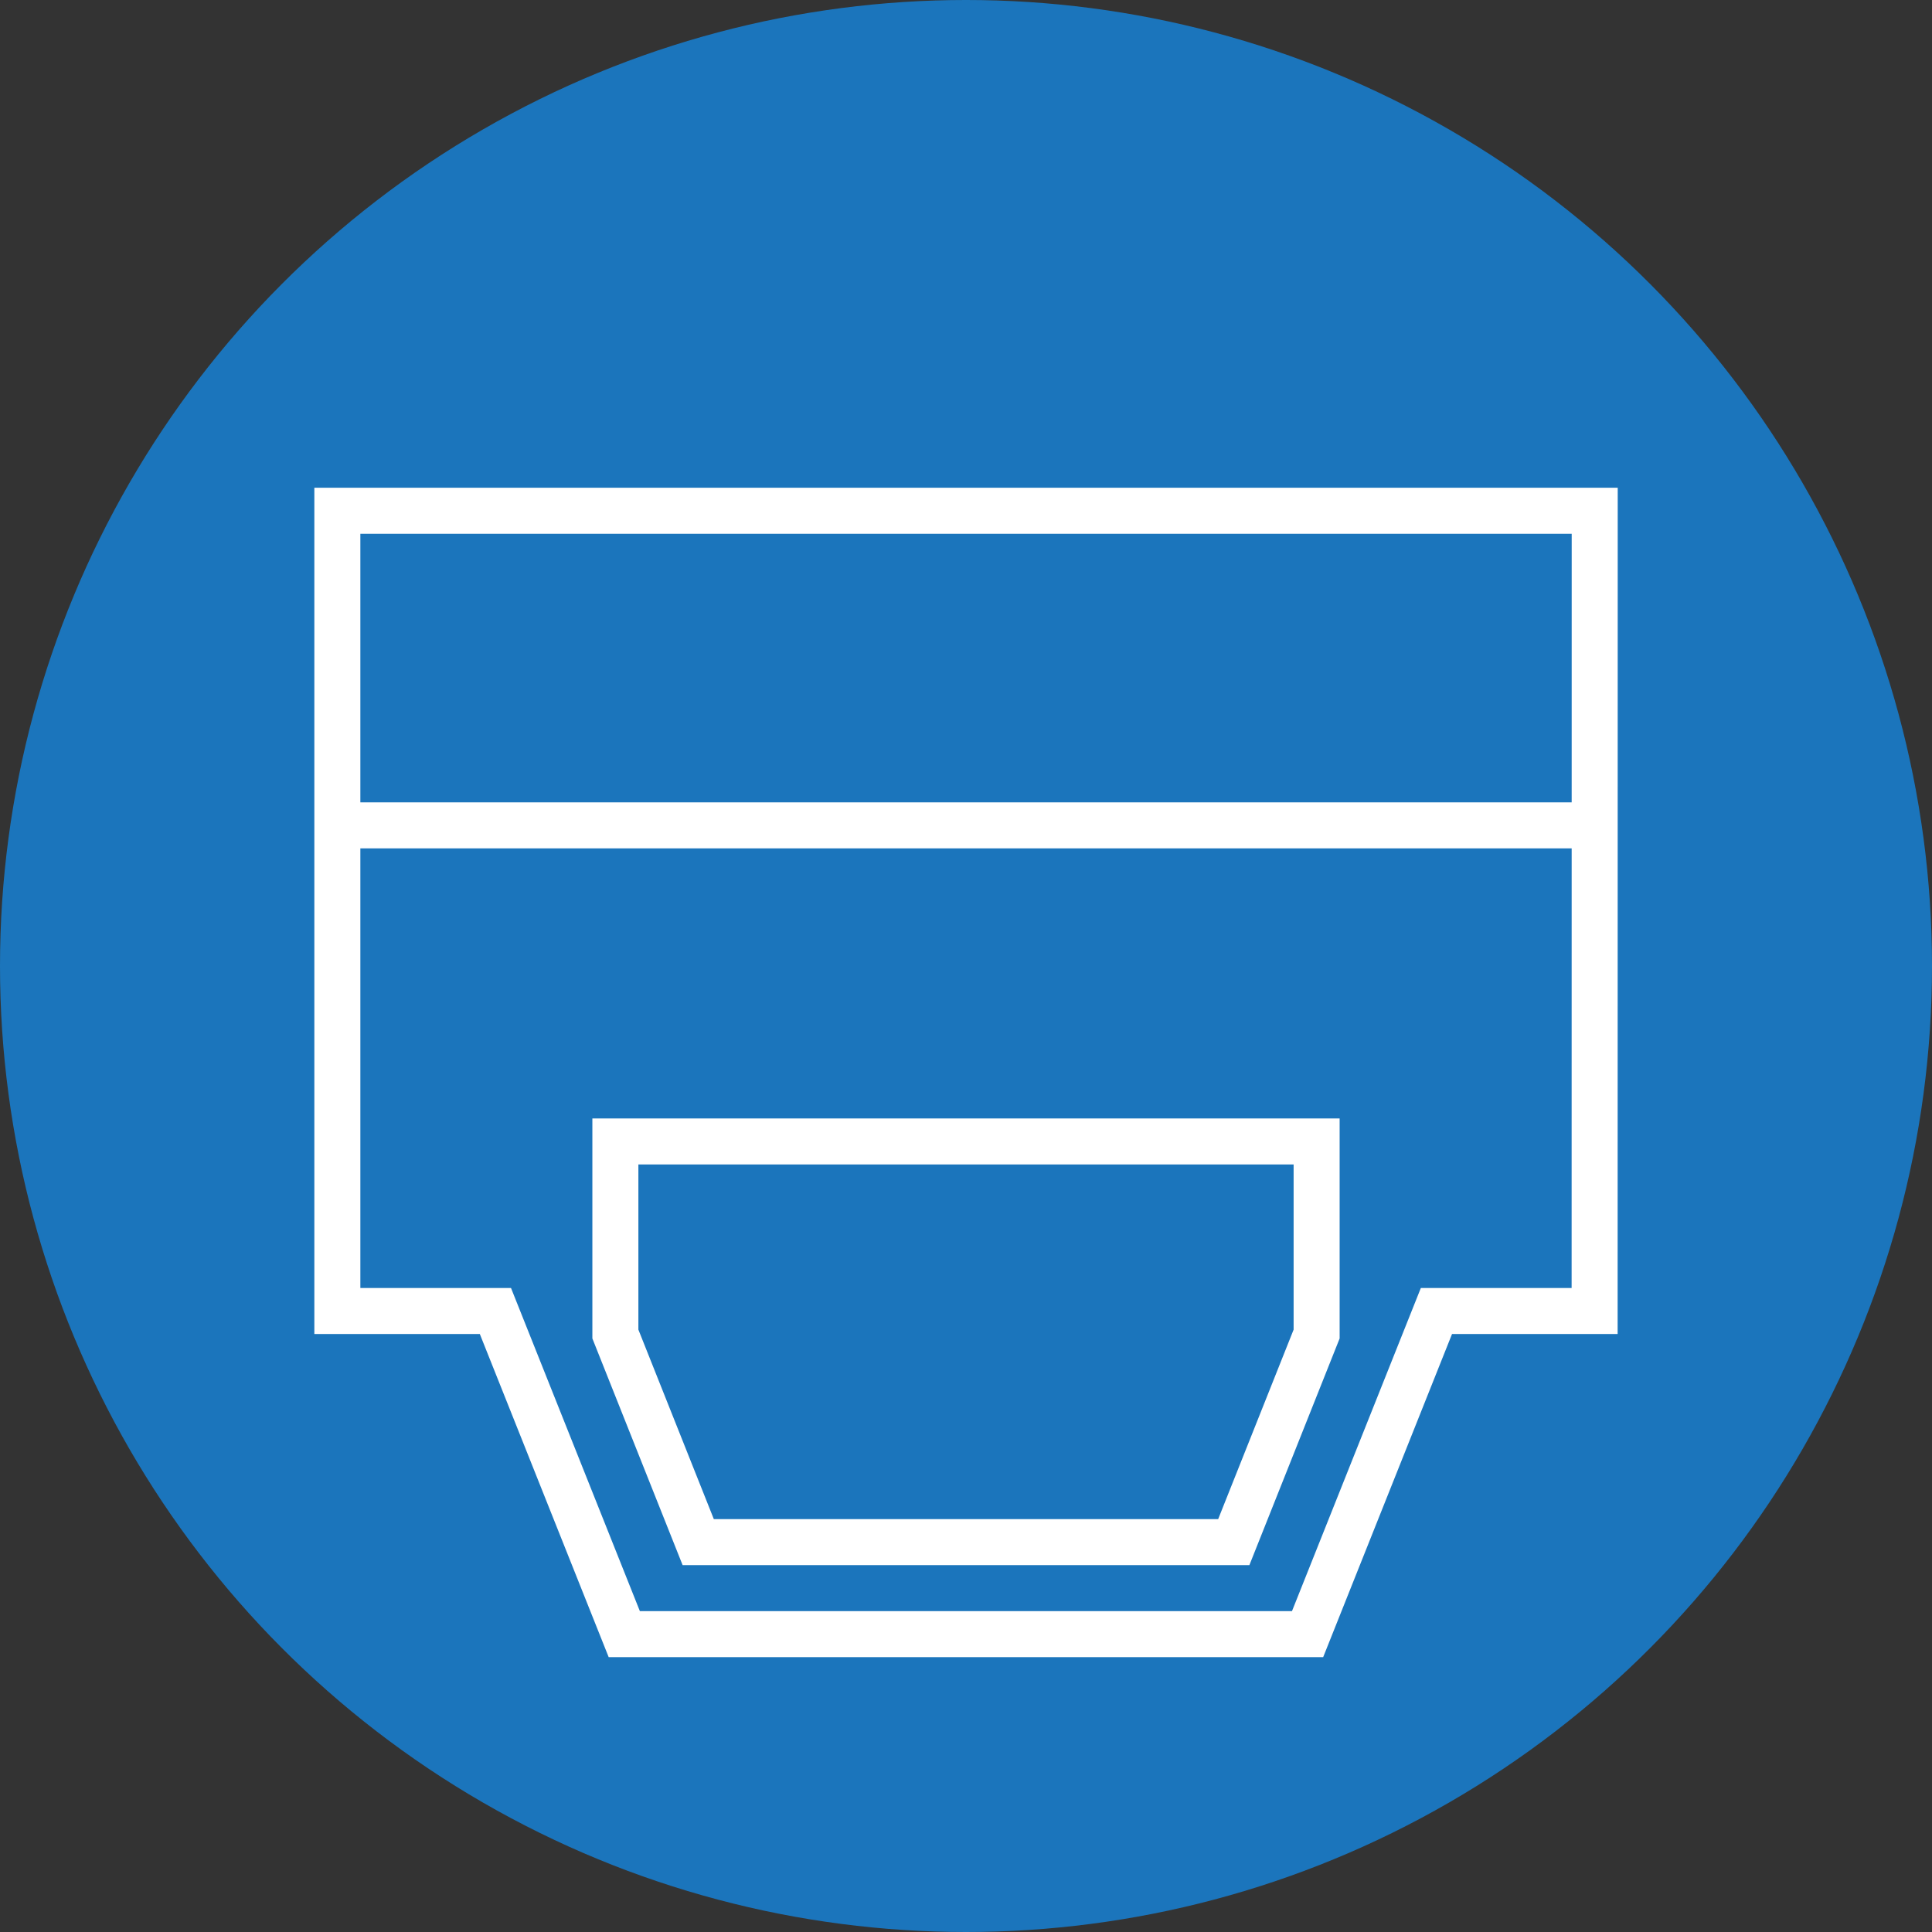 <svg xmlns="http://www.w3.org/2000/svg" width="89.226" height="89.226" viewBox="0 0 89.226 89.226"><rect x="0" y="0" width="89.226" height="89.226" fill="#333333" stroke="none"/><g transform="translate(-239.02 -408.944)"><circle cx="44.613" cy="44.613" r="44.613" transform="translate(239.02 408.944)" fill="#1b75bc"/><path d="M312.669,432.533H254.6v36.958H261.9l5.951,14.923h31.557l5.951-14.923h7.306Z" fill="none" stroke="#fff" stroke-miterlimit="10" stroke-width="2.125"/><path d="M271.266,480.164l-3.826-9.61v-8.893h32.386v8.893L296,480.164Z" fill="none" stroke="#fff" stroke-miterlimit="10" stroke-width="2.125"/><line x2="58.072" transform="translate(254.597 447.062)" fill="none" stroke="#fff" stroke-miterlimit="10" stroke-width="2.125"/></g></svg>